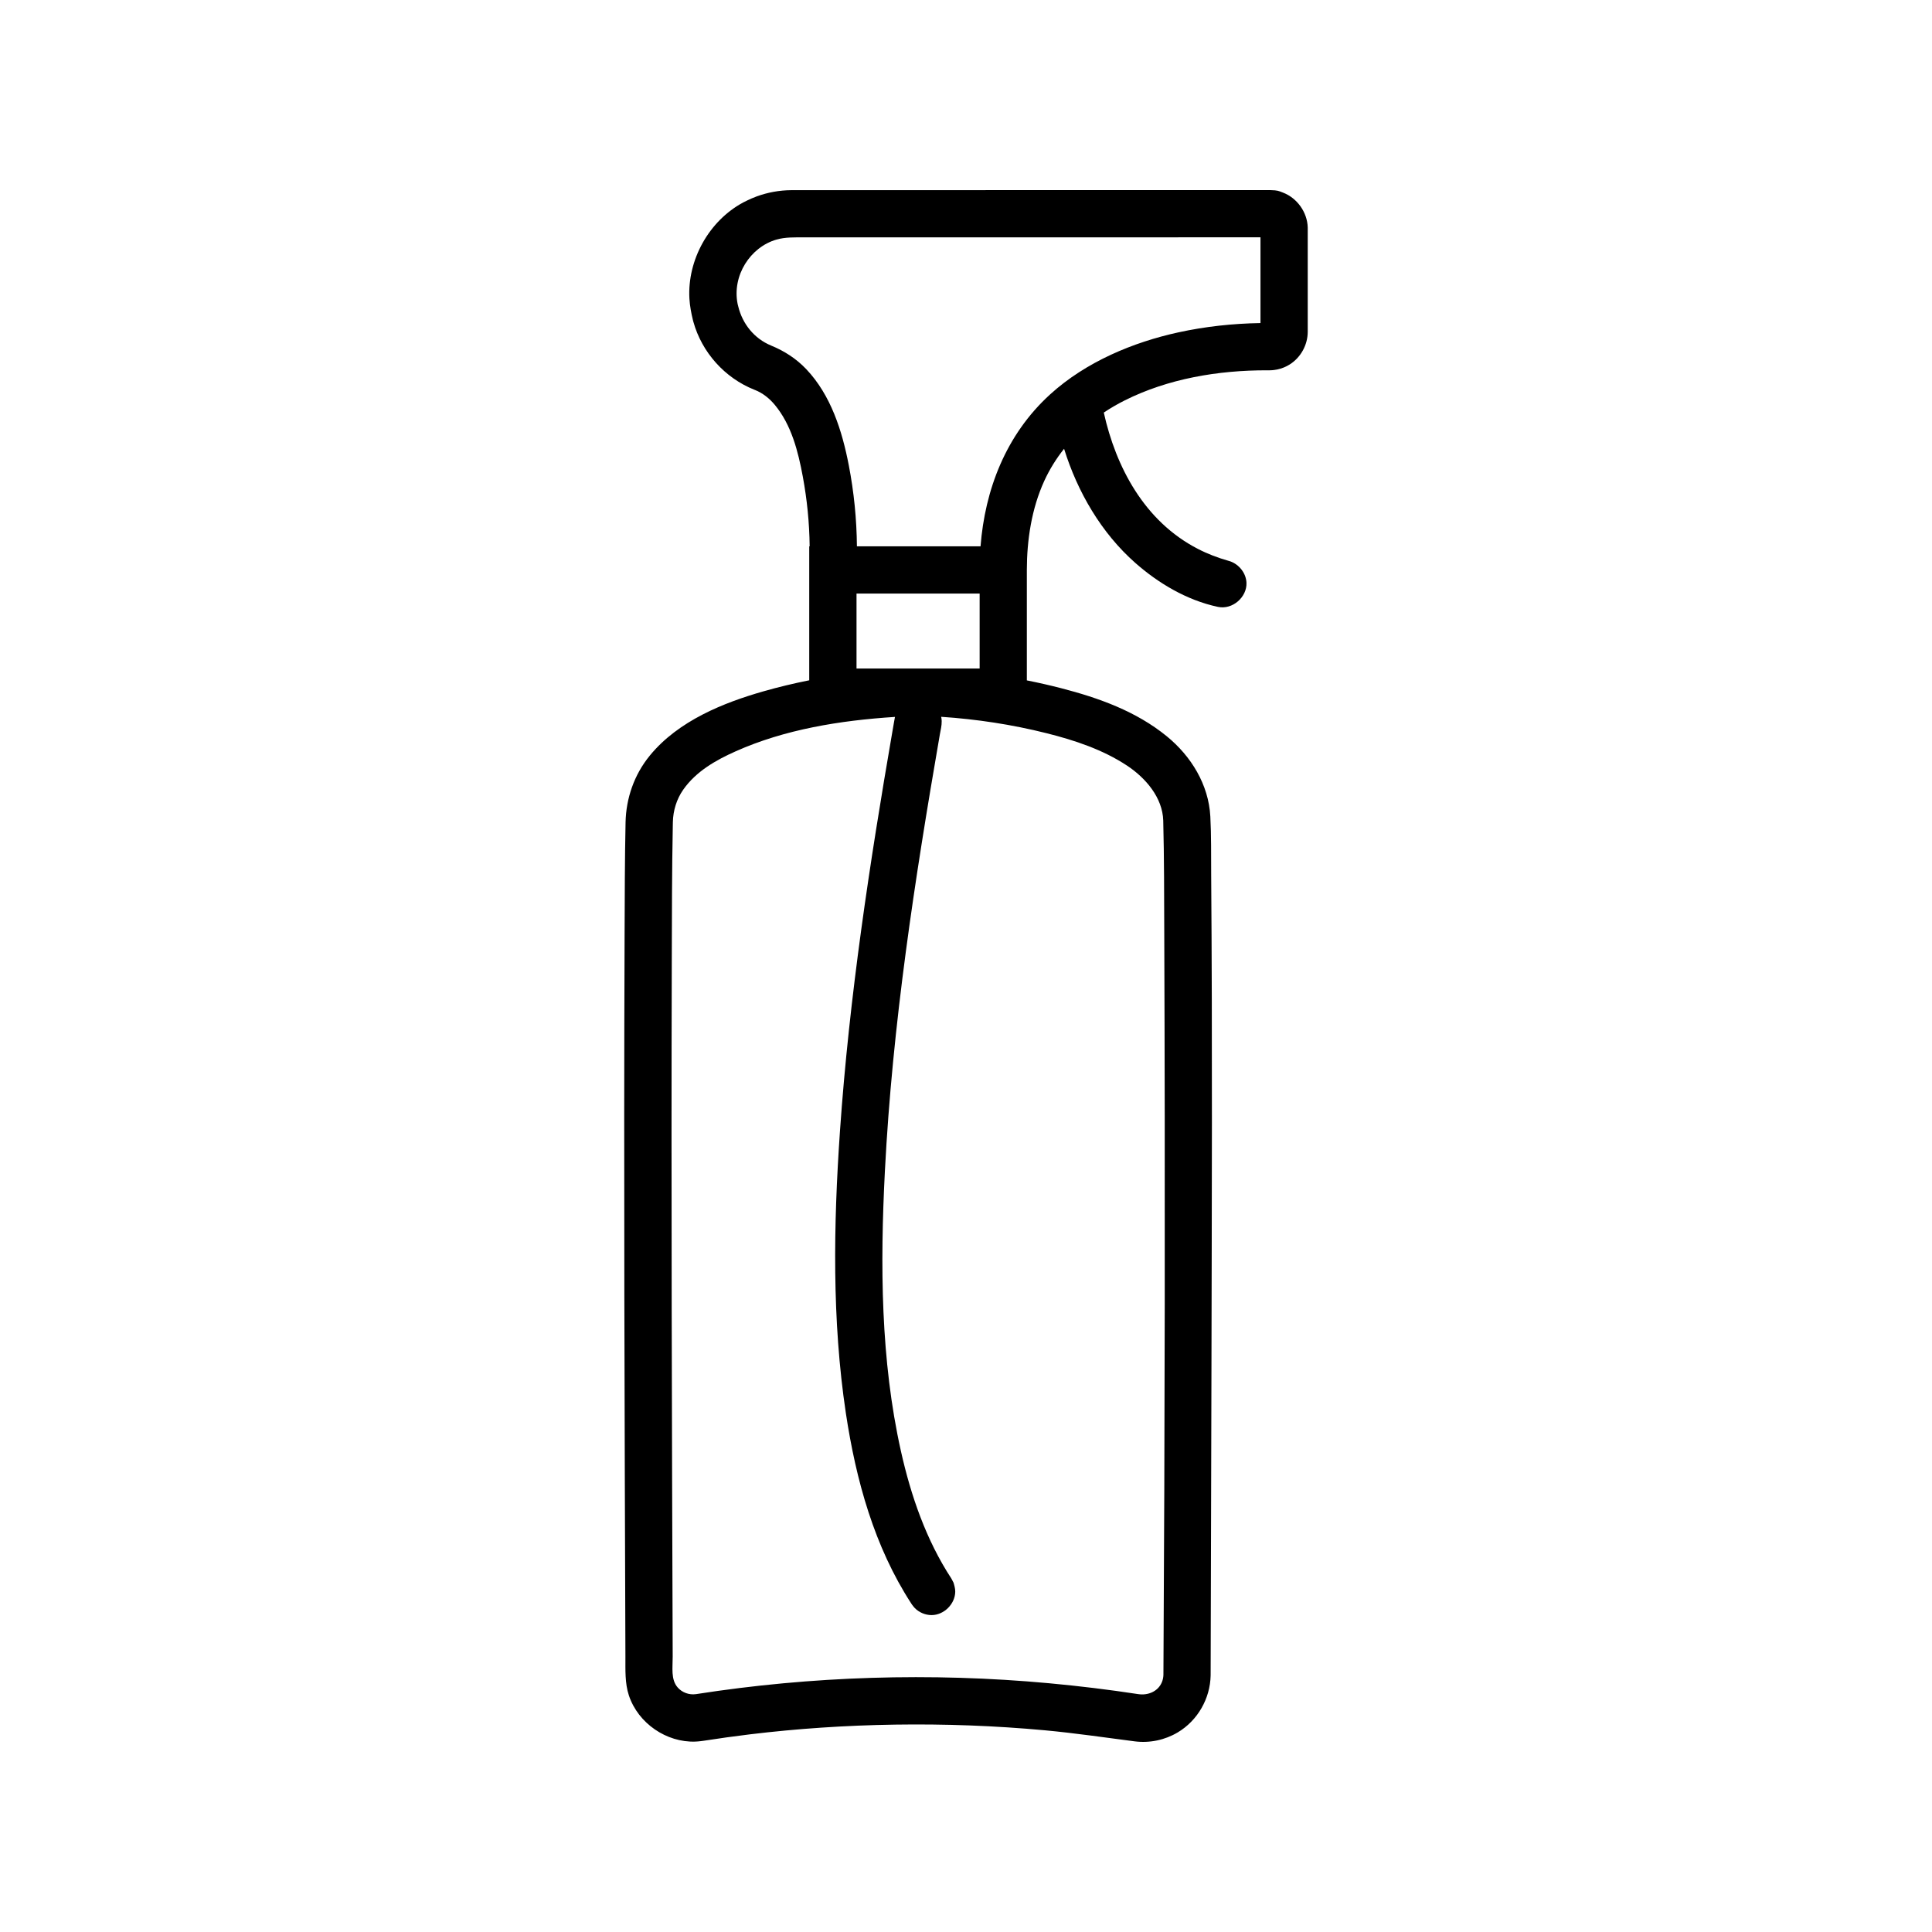<?xml version="1.0" encoding="UTF-8"?>
<!-- Uploaded to: ICON Repo, www.svgrepo.com, Generator: ICON Repo Mixer Tools -->
<svg fill="#000000" width="800px" height="800px" version="1.1" viewBox="144 144 512 512" xmlns="http://www.w3.org/2000/svg">
 <path d="m327.57 228.56c-0.34-1.367-0.762-3.481-0.871-5.457-0.559-10.211 5.168-20.566 14.25-25.445 0 0 1.914-1.004 3.586-1.609 2.922-1.066 6.031-1.633 9.148-1.652 2.215-0.02 4.434-0.004 6.652-0.004 40.055-0.016 80.109-0.016 120.17-0.016 0.051 0 0.102 0 0.148 0.004 2.004 0.059 2.113 0.184 3.352 0.66 3.723 1.418 6.453 5.184 6.559 9.258v0.234 27.449c-0.02 3.418-1.836 6.754-4.773 8.602-0.992 0.625-2.094 1.078-3.293 1.332-0.508 0.109-1.238 0.184-1.238 0.184-0.609 0.051-0.969 0.035-1.383 0.035-13.129-0.035-26.387 2.25-37.812 7.977-1.914 0.957-3.769 2.035-5.547 3.223 3.199 14.402 10.727 28.797 24.91 36.113 2.598 1.344 5.324 2.379 8.141 3.176l0.473 0.141c2.418 0.871 4.191 3.191 4.289 5.695 0.145 3.762-3.676 7.191-7.559 6.371-8.391-1.781-15.953-6.406-21.898-11.648-9.016-7.945-15.34-18.84-18.879-30.254-2.074 2.606-3.852 5.457-5.262 8.543-3.344 7.324-4.594 15.59-4.606 23.57v29.27c3.059 0.605 6.09 1.293 9.098 2.07 9.988 2.582 19.883 6.121 28 12.75 6.434 5.258 11.078 12.789 11.527 21.246 0.273 5.09 0.184 10.242 0.223 15.379 0.34 43.926 0.164 87.656 0.074 131.46-0.055 26.867-0.125 53.734-0.215 80.598 0 0.121 0 0.121-0.004 0.234-0.113 6.031-3.402 11.891-8.719 15.055-3.379 2.012-7.414 2.883-11.406 2.371-7.828-1.004-15.852-2.195-23.805-2.93-26.379-2.434-53.266-1.941-78.176 1.074-4.109 0.5-8.219 1.074-12.324 1.711 0 0-1.137 0.176-2.164 0.211-7.566 0.258-15.098-4.797-17.57-12.223-1.078-3.246-0.914-6.769-0.922-10.266-0.219-64.137-0.465-127.31-0.219-191.47 0.039-9.902 0.051-19.859 0.258-29.68 0.141-6.352 2.266-12.574 6.414-17.652 7.594-9.289 19.672-14.051 30.09-17.031 4.004-1.141 8.07-2.121 12.172-2.934v-35.512h0.109c-0.07-6.34-0.703-12.441-1.801-18.398-1.254-6.809-3.047-13.781-7.426-19.07-1.418-1.707-3.184-3.137-5.262-3.957-0.059-0.02-0.121-0.043-0.18-0.07-7.832-3.117-13.906-9.906-16.148-18.004-0.043-0.164-0.09-0.336-0.133-0.504-0.016-0.066-0.035-0.133-0.051-0.203 0-0.004-0.004-0.02-0.004-0.016l0.004 0.016-0.004-0.016zm65.855 105.41c0.078 0.375 0.129 0.754 0.133 1.137 0.031 1.207-0.285 2.34-0.484 3.5-6.688 38.668-12.566 76.859-14.566 115.71-1.277 24.875-1.141 50.082 4.238 74.211 2.664 11.926 6.731 23.652 13.375 33.797l0.57 1.086c0.234 0.789 0.465 1.582 0.457 2.398-0.031 3.277-3.004 6.234-6.32 6.207-1.641-0.016-3.258-0.703-4.41-1.875-0.285-0.289-0.516-0.633-0.77-0.953-0.004-0.004-0.184-0.285-0.184-0.289-9.746-15.008-14.625-32.617-17.301-50.387-3.703-24.652-3.281-49.879-1.562-74.785 2.465-35.551 7.875-71.051 13.934-106.11 0.129-0.762 0.266-1.527 0.395-2.285 0.078-0.453 0.145-0.902 0.246-1.344-14.59 0.934-29.215 3.316-42.199 9.109-5.293 2.359-10.52 5.328-13.918 10.18-1.746 2.492-2.672 5.508-2.742 8.566-0.004 0.344-0.016 0.688-0.02 1.031-0.234 11.809-0.23 23.605-0.266 35.402-0.18 61.699 0.031 123.25 0.238 184.73 0.012 2.941-0.535 6.062 1.32 8.188 1.176 1.348 3.039 2.031 4.848 1.77 30.539-4.766 62.215-5.781 93.617-2.883 7.871 0.723 15.723 1.68 23.621 2.883 2.5 0.379 5.199-0.664 6.234-3.164 0.258-0.629 0.398-1.312 0.41-1.996 0.383-65.266 0.473-130.99 0.223-196.16-0.039-10.086-0.016-20.254-0.273-30.199-0.18-6.074-4.652-11.305-9.676-14.605-6.359-4.184-13.777-6.66-21.285-8.543-9.133-2.289-18.512-3.715-27.891-4.336zm-22.438-32.672v19.863h32.629v-19.863zm32.867-12.52c1.156-14.859 6.621-29.516 18.465-40.281 9.512-8.641 21.988-13.801 33.969-16.418 7.133-1.555 14.359-2.336 21.68-2.461h0.074v-22.727c-40.27 0-80.461-0.004-121.05 0.016-2.438 0-4.856-0.09-7.207 0.582-6.969 1.996-11.82 9.578-10.305 17.07 0.09 0.434 0.176 0.695 0.176 0.695 1.113 4.543 4.191 8.469 8.723 10.332 3.469 1.422 6.644 3.453 9.293 6.246 6.531 6.891 9.512 16.352 11.273 25.5 1.363 7.059 2.082 14.227 2.148 21.445z" fill-rule="evenodd"/>
</svg>